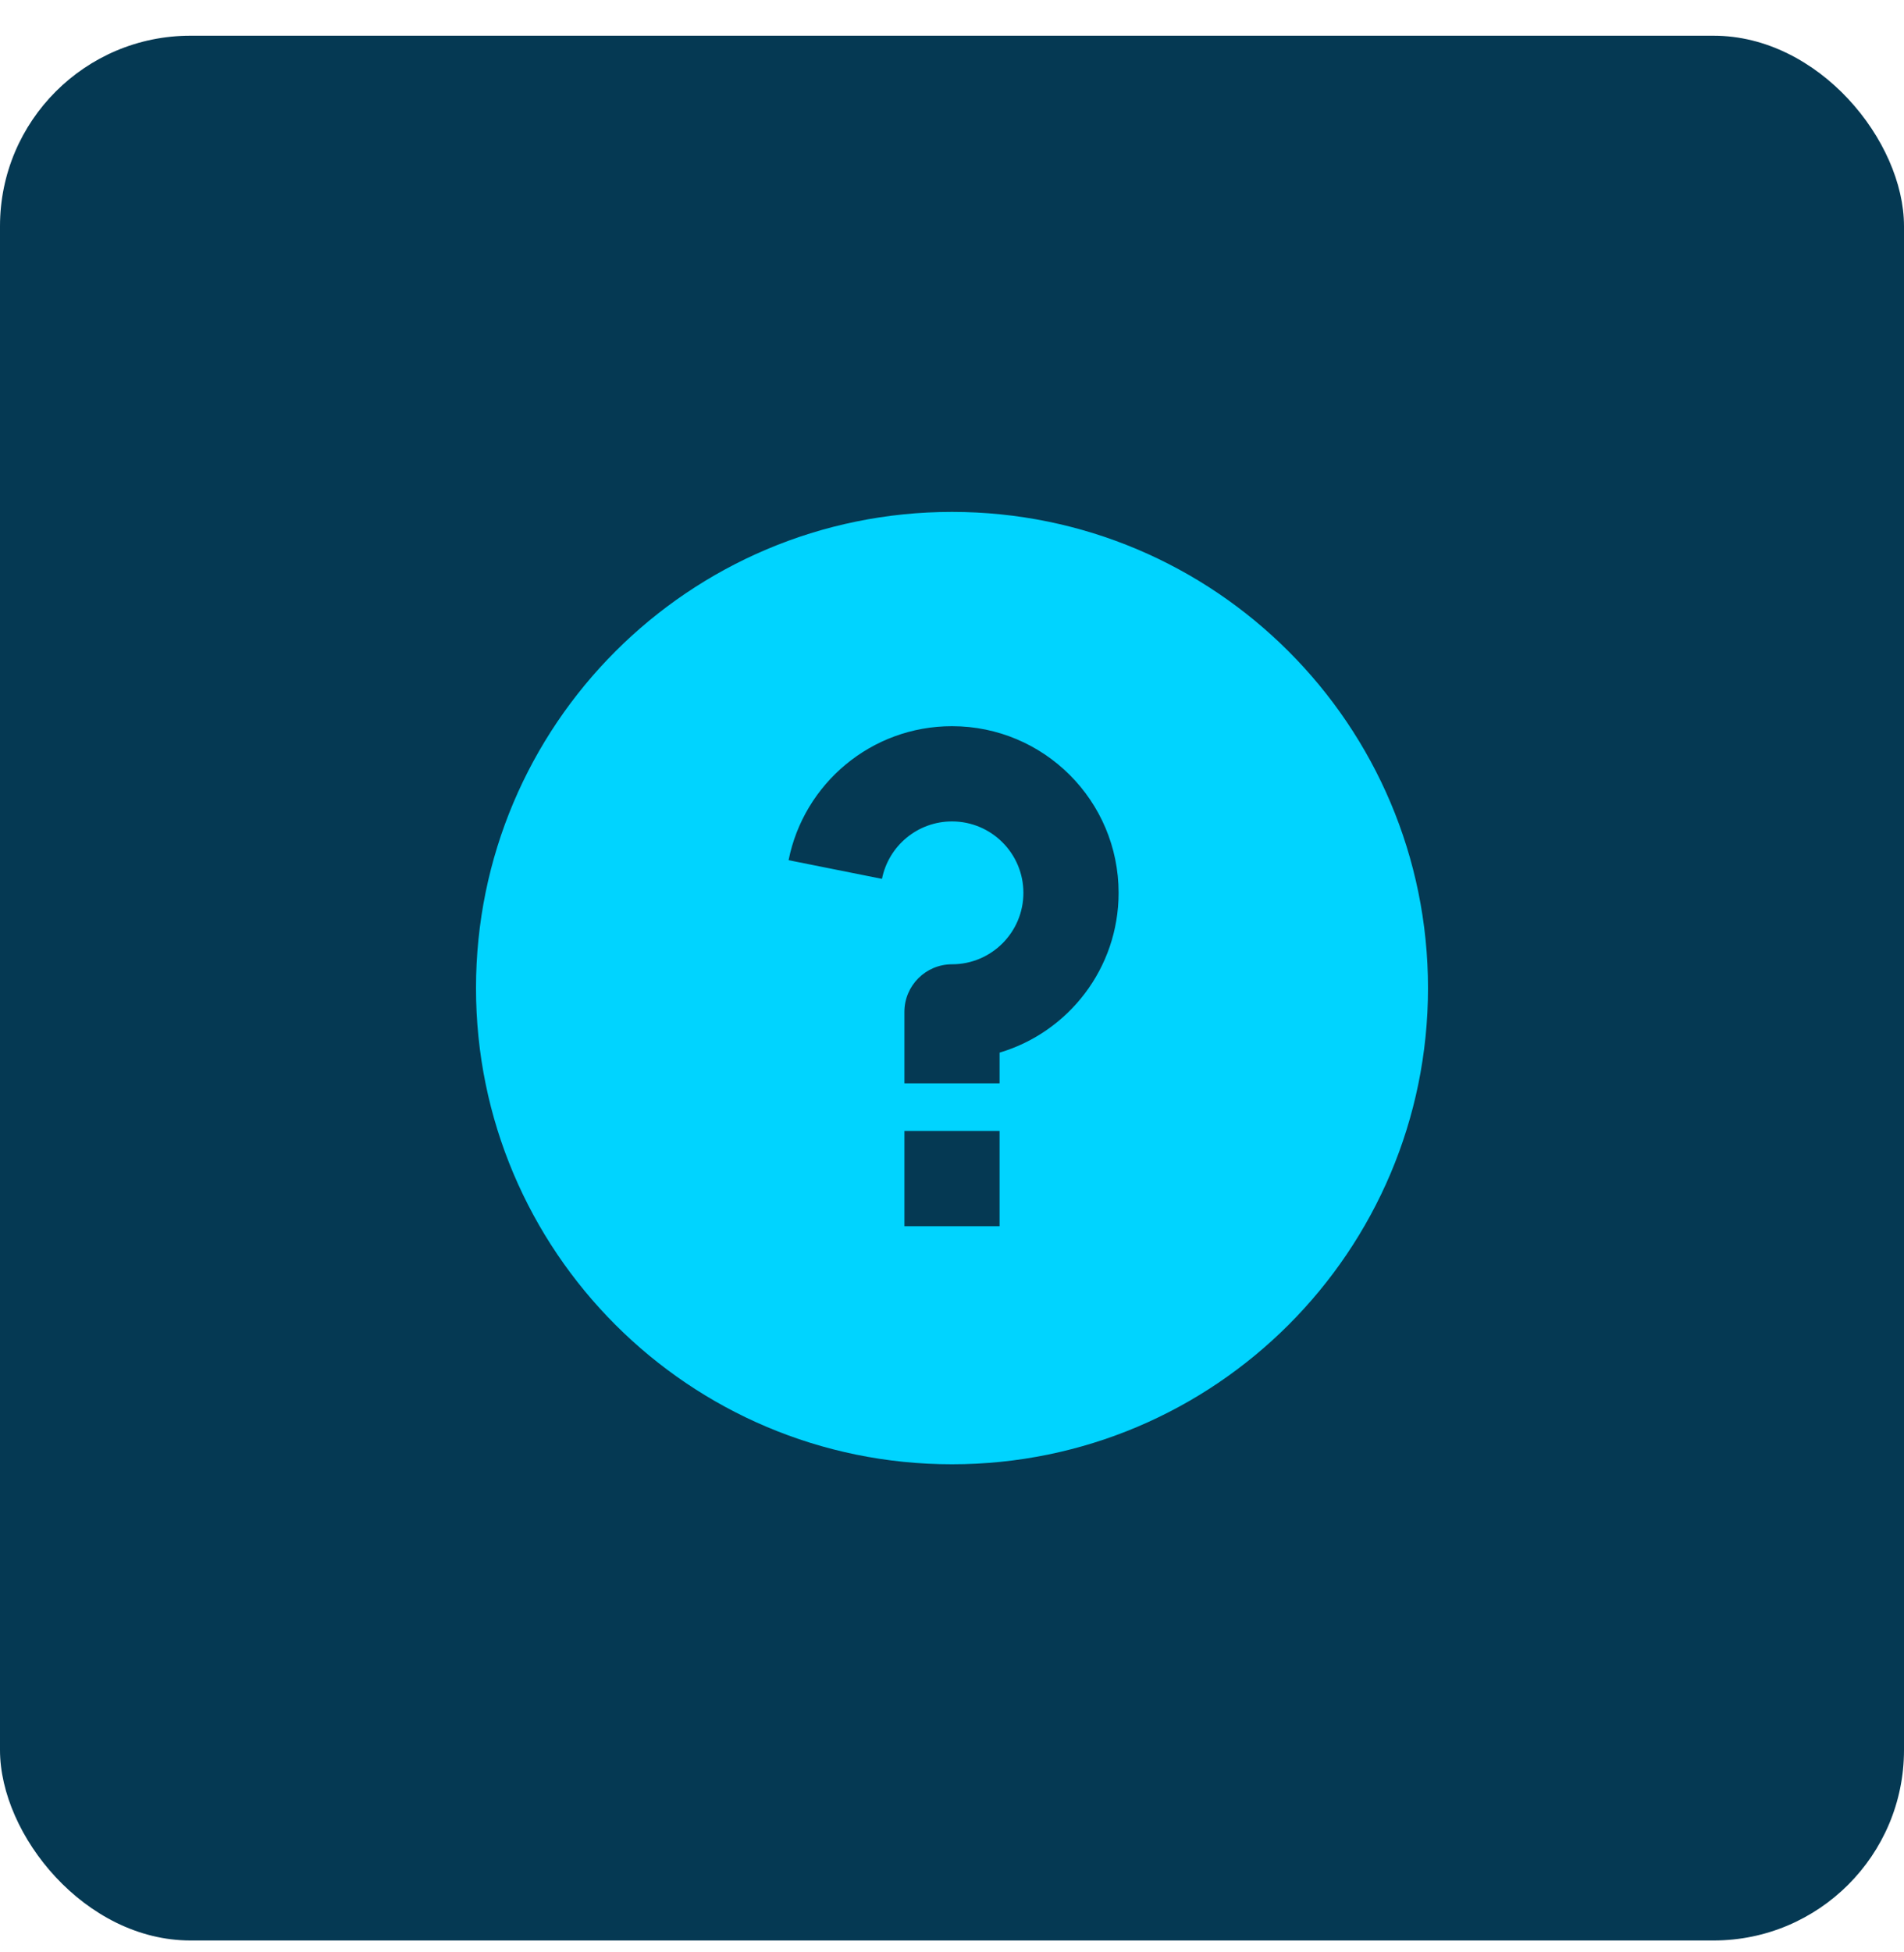 <svg width="40" height="41" viewBox="0 0 40 41" fill="none" xmlns="http://www.w3.org/2000/svg">
<rect y="0.75" width="40" height="40" rx="4" fill="#053953"/>
<path d="M20 30.75C14.477 30.75 10 26.273 10 20.75C10 15.227 14.477 10.75 20 10.75C25.523 10.75 30 15.227 30 20.75C30 26.273 25.523 30.75 20 30.75ZM19 23.75V25.75H21V23.75H19ZM21 22.105C22.446 21.675 23.5 20.335 23.5 18.75C23.5 16.817 21.933 15.25 20 15.25C18.302 15.25 16.886 16.459 16.567 18.064L18.529 18.456C18.666 17.768 19.272 17.25 20 17.25C20.828 17.25 21.5 17.922 21.5 18.75C21.5 19.578 20.828 20.25 20 20.25C19.448 20.25 19 20.698 19 21.25V22.75H21V22.105Z" fill="#00D4FF"/>
</svg>
